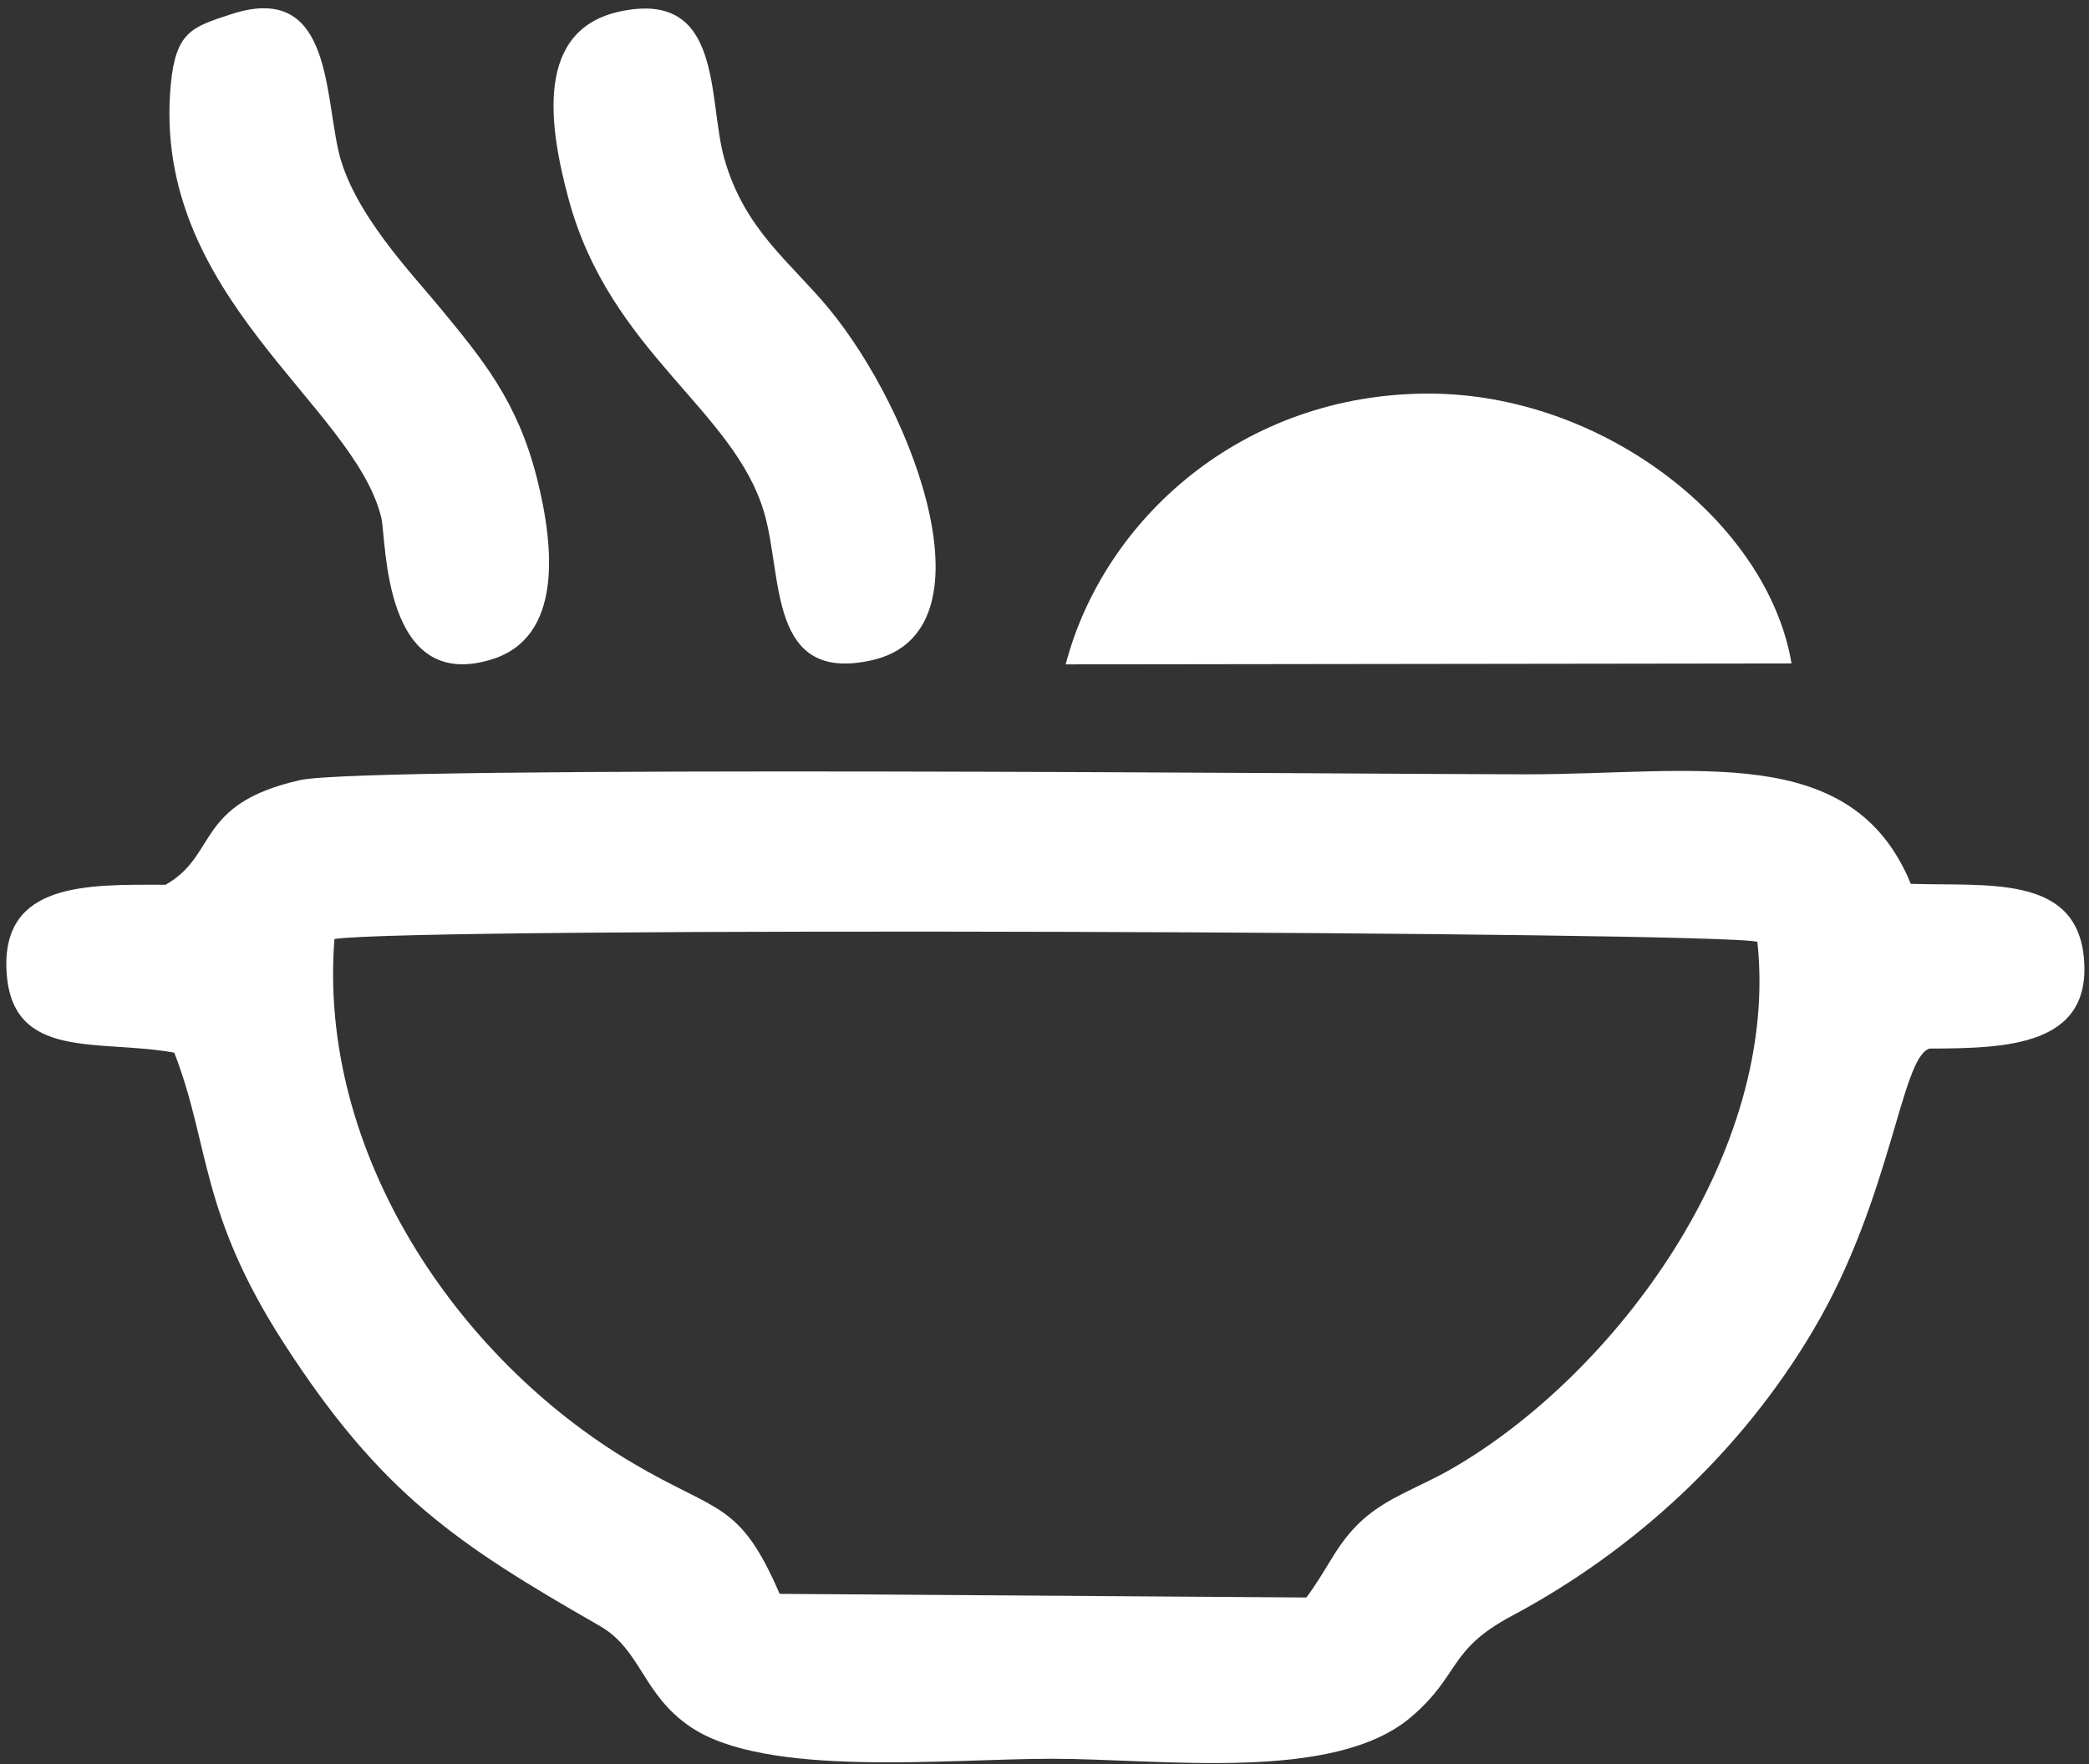 <?xml version="1.0" encoding="UTF-8"?> <svg xmlns="http://www.w3.org/2000/svg" width="238" height="201" viewBox="0 0 238 201" fill="none"><rect x="0" y="0" width="238" height="201" fill="#333333" stroke="none"/> <path fill-rule="evenodd" clip-rule="evenodd" d="M165.435 167.308C161.744 169.441 158.155 170.534 155.255 173.141C152.285 175.81 151.423 178.522 148.837 181.998L88.827 181.585C84.216 170.938 81.801 172.453 71.96 166.606C51.938 154.707 36.207 131.201 38.103 106.978C47.332 105.547 196.659 106.128 200.219 107.304C202.787 131.355 184.042 156.559 165.435 167.308ZM18.854 100.8C9.856 100.764 0.183 100.505 0.744 110.656C1.312 120.942 11.294 118.341 19.854 119.93C23.969 130.521 22.683 138.091 32.401 153.122C43.383 170.11 51.99 175.888 68.316 185.227C73.087 187.956 73.186 193.098 78.762 196.801C87.421 202.551 107.758 200.371 119.841 200.371C132.47 200.371 151.974 203.116 160.763 195.618C166.421 190.792 164.902 188.01 172.236 184.097C186.11 176.694 198.316 165.542 206.614 151.494C215.527 136.406 216.574 120.464 219.828 119.461C228.561 119.426 238.461 119.234 237.401 108.961C236.436 99.613 226.352 100.981 217.7 100.692C210.999 84.403 193.23 88.217 173.834 88.217C157.092 88.217 41.812 87.142 34.161 88.88C22.188 91.6 24.877 97.412 18.854 100.8Z" fill="white"></path> <path fill-rule="evenodd" clip-rule="evenodd" d="M121.414 75.689L204.109 75.582C201.409 59.502 182.635 44.871 162.837 44.841C141.549 44.808 125.736 59.172 121.414 75.689Z" fill="white"></path> <path fill-rule="evenodd" clip-rule="evenodd" d="M26.285 1.633C21.885 3.085 20.018 3.589 19.453 9.677C17.216 33.755 40.35 46.106 43.441 58.98C44.055 61.54 43.54 79.108 56.136 75.085C64.057 72.555 63.192 62.427 61.16 54.427C58.931 45.653 54.923 40.9 50.312 35.276C46.945 31.171 40.087 24.123 38.535 17.079C36.951 9.891 37.48 -2.059 26.285 1.633Z" fill="white"></path> <path fill-rule="evenodd" clip-rule="evenodd" d="M70.72 1.287C60.927 3.331 62.498 14.234 64.779 22.672C69.508 40.166 83.651 46.631 87.079 58.459C89.214 65.824 87.508 77.892 99.355 75.213C113.505 72.014 104.208 46.983 94.42 35.14C90.069 29.876 84.822 26.182 82.523 18.075C80.6 11.293 82.443 -1.161 70.72 1.287Z" fill="white"></path> </svg> 